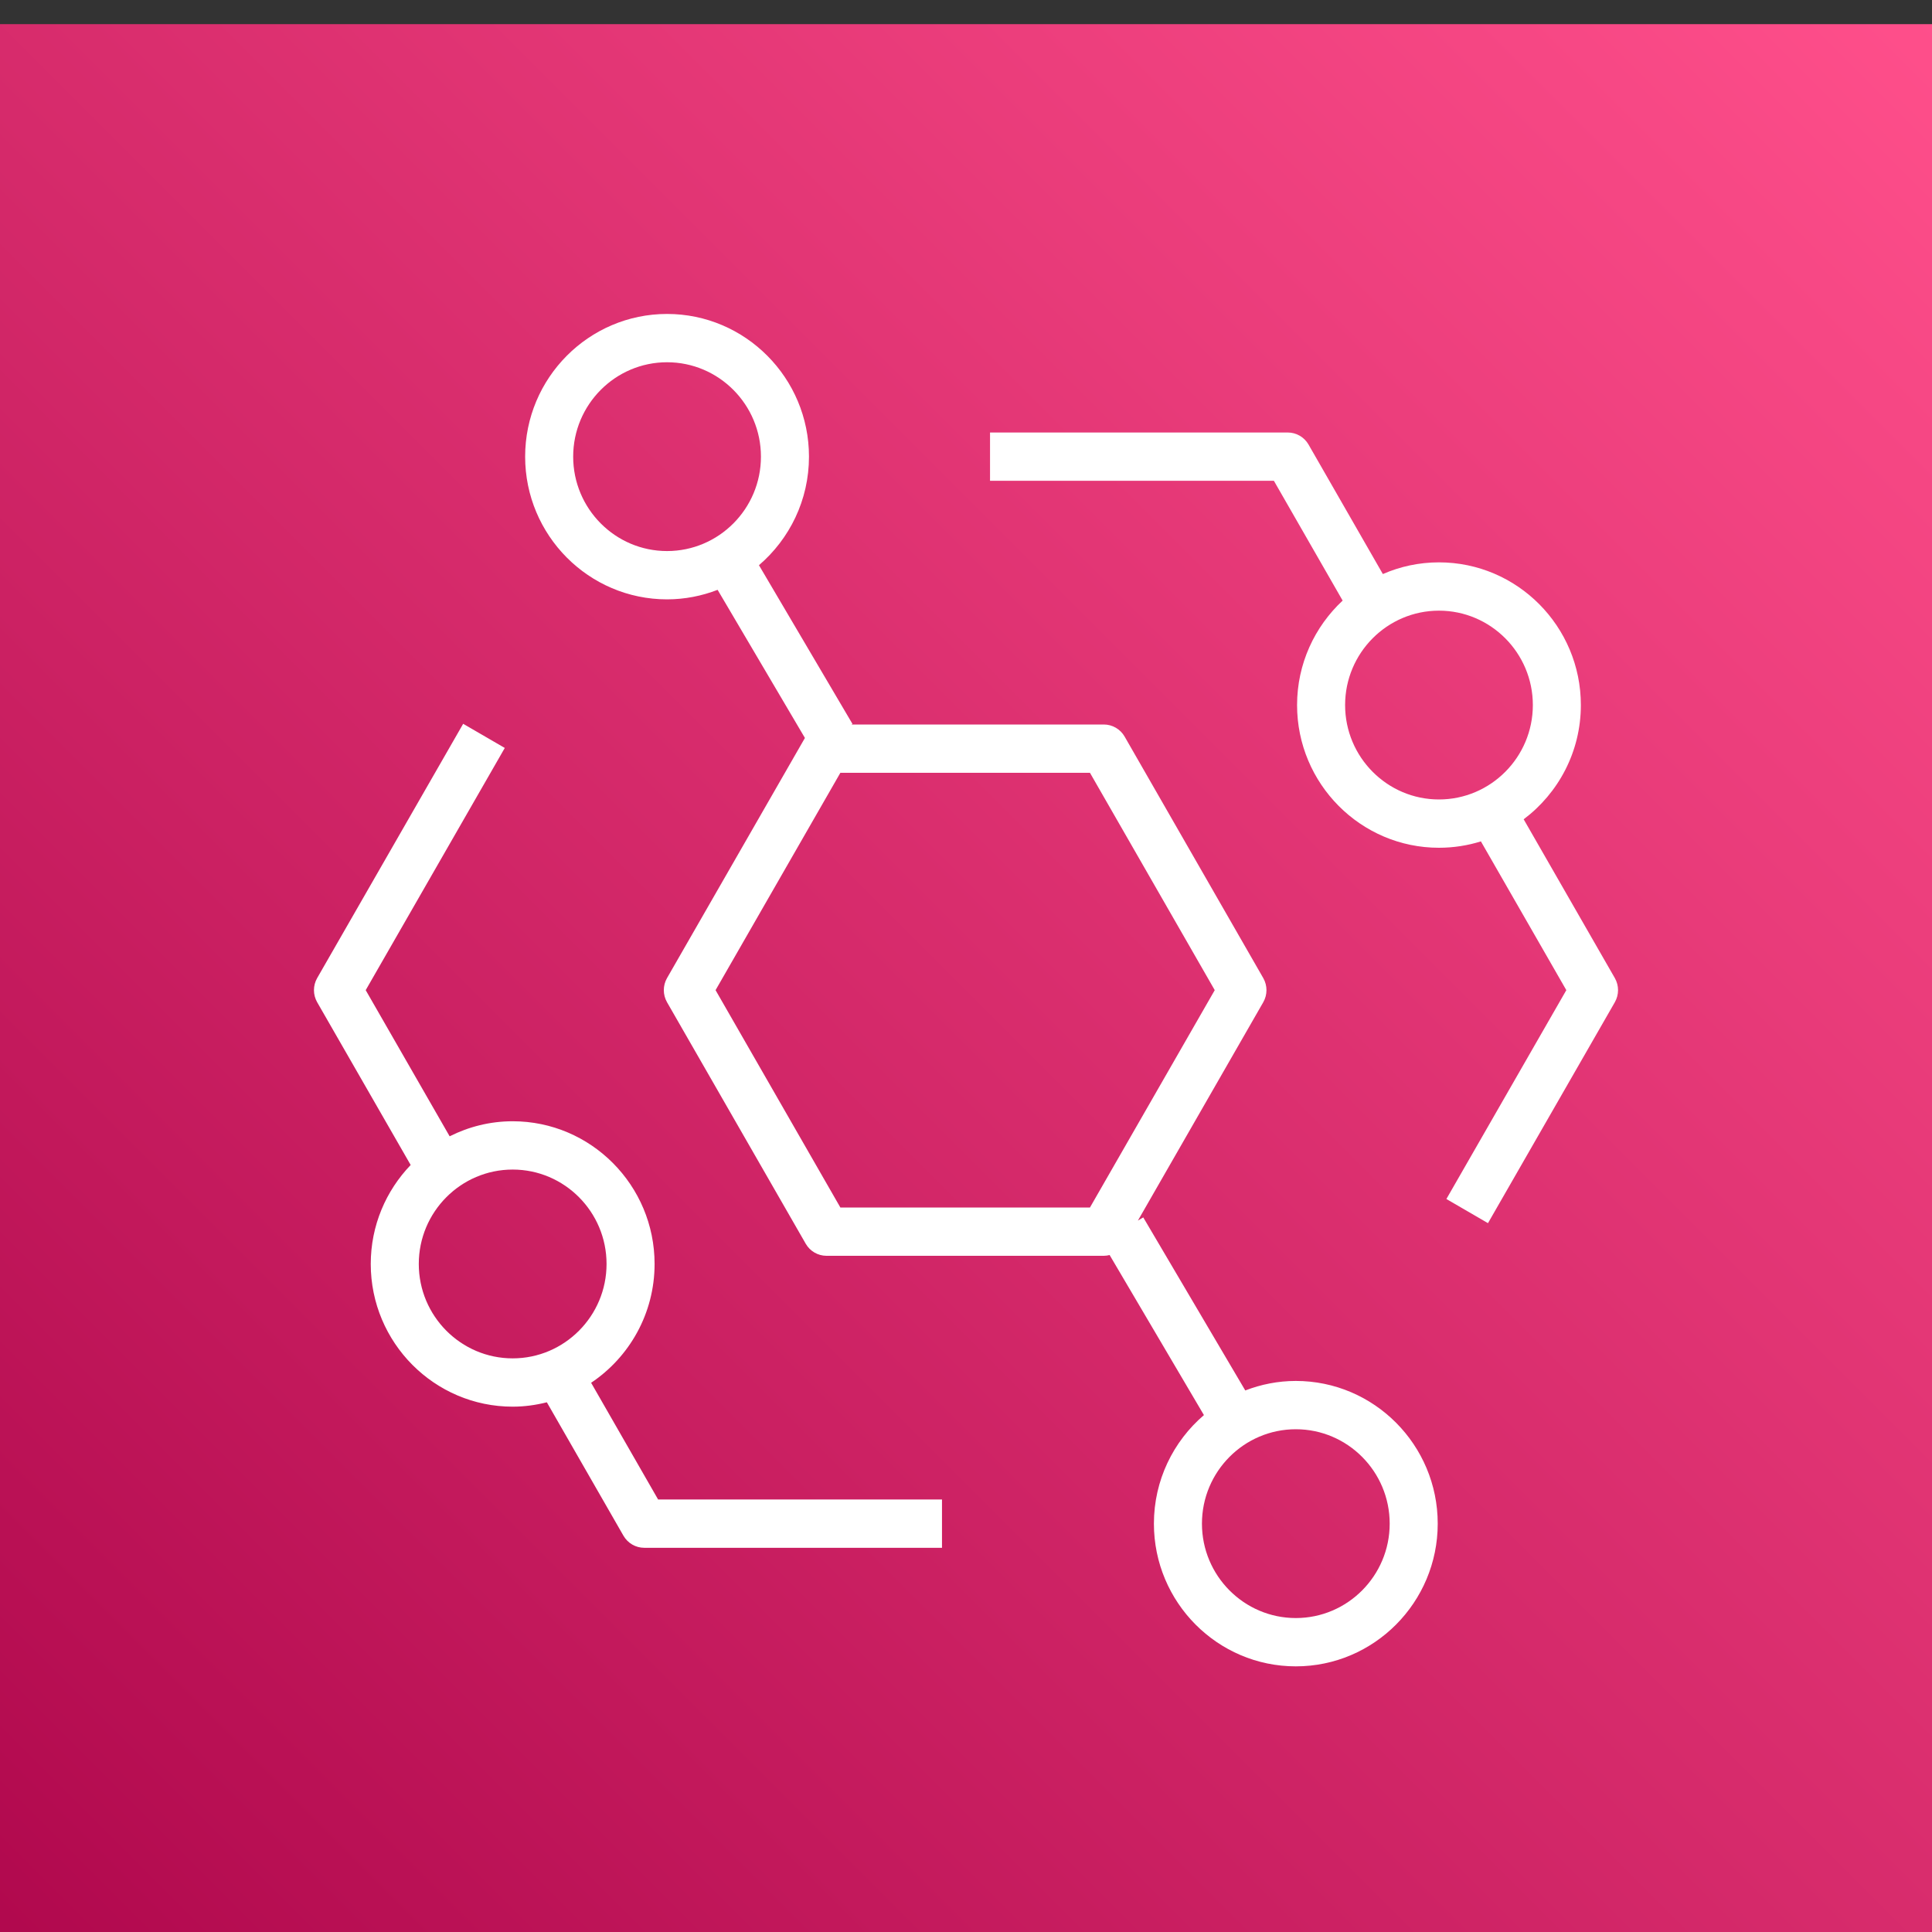 <?xml version="1.0"?>
 <svg width="80" height="80" viewBox="0 0 80 80" version="1.1" xmlns="http://www.w3.org/2000/svg" xmlns:xlink="http://www.w3.org/1999/xlink"><rect x="0" y="0" width="80" height="80" fill="#333333" stroke="none"/>  <title>Icon-Architecture/64/Arch_Amazon-EventBridge_64</title> <desc>Created with Sketch.</desc> <defs> <linearGradient x1="0%" y1="100%" x2="100%" y2="0%" id="linearGradient-1"> <stop stop-color="#B0084D" offset="0%"></stop> <stop stop-color="#FF4F8B" offset="100%"></stop> </linearGradient> </defs> <g id="Icon-Architecture/64/Arch_Amazon-EventBridge_64" stroke="none" stroke-width="1" fill="none" fill-rule="evenodd"> <g id="Icon-Architecture-BG/64/Application-Integration" transform="translate(0, 1)" fill="url(#linearGradient-1)"> <rect id="Rectangle" x="0" y="0" width="80" height="80"></rect> </g> <path d="M53.657,67 C51.514,67 49.77,65.247 49.77,63.091 C49.77,60.935 51.514,59.182 53.657,59.182 C55.8,59.182 57.544,60.935 57.544,63.091 C57.544,65.247 55.8,67 53.657,67 L53.657,67 Z M45.133,50 L34.798,50 L29.63,41 L34.798,32 L45.133,32 L50.3,41 L45.133,50 Z M27.621,22.818 C25.478,22.818 23.734,21.065 23.734,18.909 C23.734,16.753 25.478,15 27.621,15 C29.765,15 31.509,16.753 31.509,18.909 C31.509,21.065 29.765,22.818 27.621,22.818 L27.621,22.818 Z M53.657,57.182 C52.919,57.182 52.215,57.325 51.564,57.576 L47.34,50.41 L47.117,50.543 L52.309,41.5 C52.486,41.19 52.486,40.81 52.309,40.5 L46.568,30.5 C46.39,30.19 46.061,30 45.706,30 L35.258,30 L35.299,29.976 L31.427,23.404 C32.692,22.32 33.498,20.708 33.498,18.909 C33.498,15.651 30.862,13 27.621,13 C24.381,13 21.745,15.651 21.745,18.909 C21.745,22.167 24.381,24.818 27.621,24.818 C28.36,24.818 29.064,24.675 29.715,24.424 L33.33,30.557 L27.62,40.5 C27.443,40.81 27.443,41.19 27.62,41.5 L33.363,51.5 C33.541,51.81 33.869,52 34.224,52 L45.706,52 C45.789,52 45.87,51.987 45.947,51.968 L49.852,58.596 C48.586,59.68 47.781,61.292 47.781,63.091 C47.781,66.349 50.416,69 53.657,69 C56.898,69 59.533,66.349 59.533,63.091 C59.533,59.833 56.898,57.182 53.657,57.182 L53.657,57.182 Z M59.584,33.104 C57.441,33.104 55.698,31.351 55.698,29.195 C55.698,27.039 57.441,25.286 59.584,25.286 C61.727,25.286 63.472,27.039 63.472,29.195 C63.472,31.351 61.727,33.104 59.584,33.104 L59.584,33.104 Z M66.867,40.5 L63.092,33.925 C64.527,32.846 65.46,31.13 65.46,29.195 C65.46,25.937 62.825,23.286 59.584,23.286 C58.76,23.286 57.974,23.459 57.261,23.77 L54.184,18.409 C54.007,18.1 53.678,17.909 53.323,17.909 L40.995,17.909 L40.995,19.909 L52.749,19.909 L55.596,24.869 C54.438,25.949 53.709,27.486 53.709,29.195 C53.709,32.453 56.345,35.104 59.584,35.104 C60.188,35.104 60.772,35.011 61.321,34.84 L64.858,41 L59.892,49.648 L61.614,50.648 L66.867,41.5 C67.044,41.19 67.044,40.81 66.867,40.5 L66.867,40.5 Z M21.229,56.247 C19.085,56.247 17.341,54.493 17.341,52.338 C17.341,50.182 19.085,48.429 21.229,48.429 C23.372,48.429 25.116,50.182 25.116,52.338 C25.116,54.493 23.372,56.247 21.229,56.247 L21.229,56.247 Z M24.477,57.258 C26.059,56.198 27.105,54.389 27.105,52.338 C27.105,49.08 24.469,46.429 21.229,46.429 C20.29,46.429 19.406,46.657 18.619,47.052 L15.143,41 L20.902,30.971 L19.179,29.971 L13.133,40.5 C12.956,40.81 12.956,41.19 13.133,41.5 L17.005,48.24 C15.983,49.304 15.352,50.747 15.352,52.338 C15.352,55.596 17.988,58.247 21.229,58.247 C21.717,58.247 22.19,58.18 22.644,58.066 L25.816,63.591 C25.994,63.9 26.322,64.091 26.677,64.091 L39.006,64.091 L39.006,62.091 L27.251,62.091 L24.477,57.258 Z" id="Amazon-EventBridge_Icon_64_Squid" fill="#FFFFFF"></path> </g> </svg>